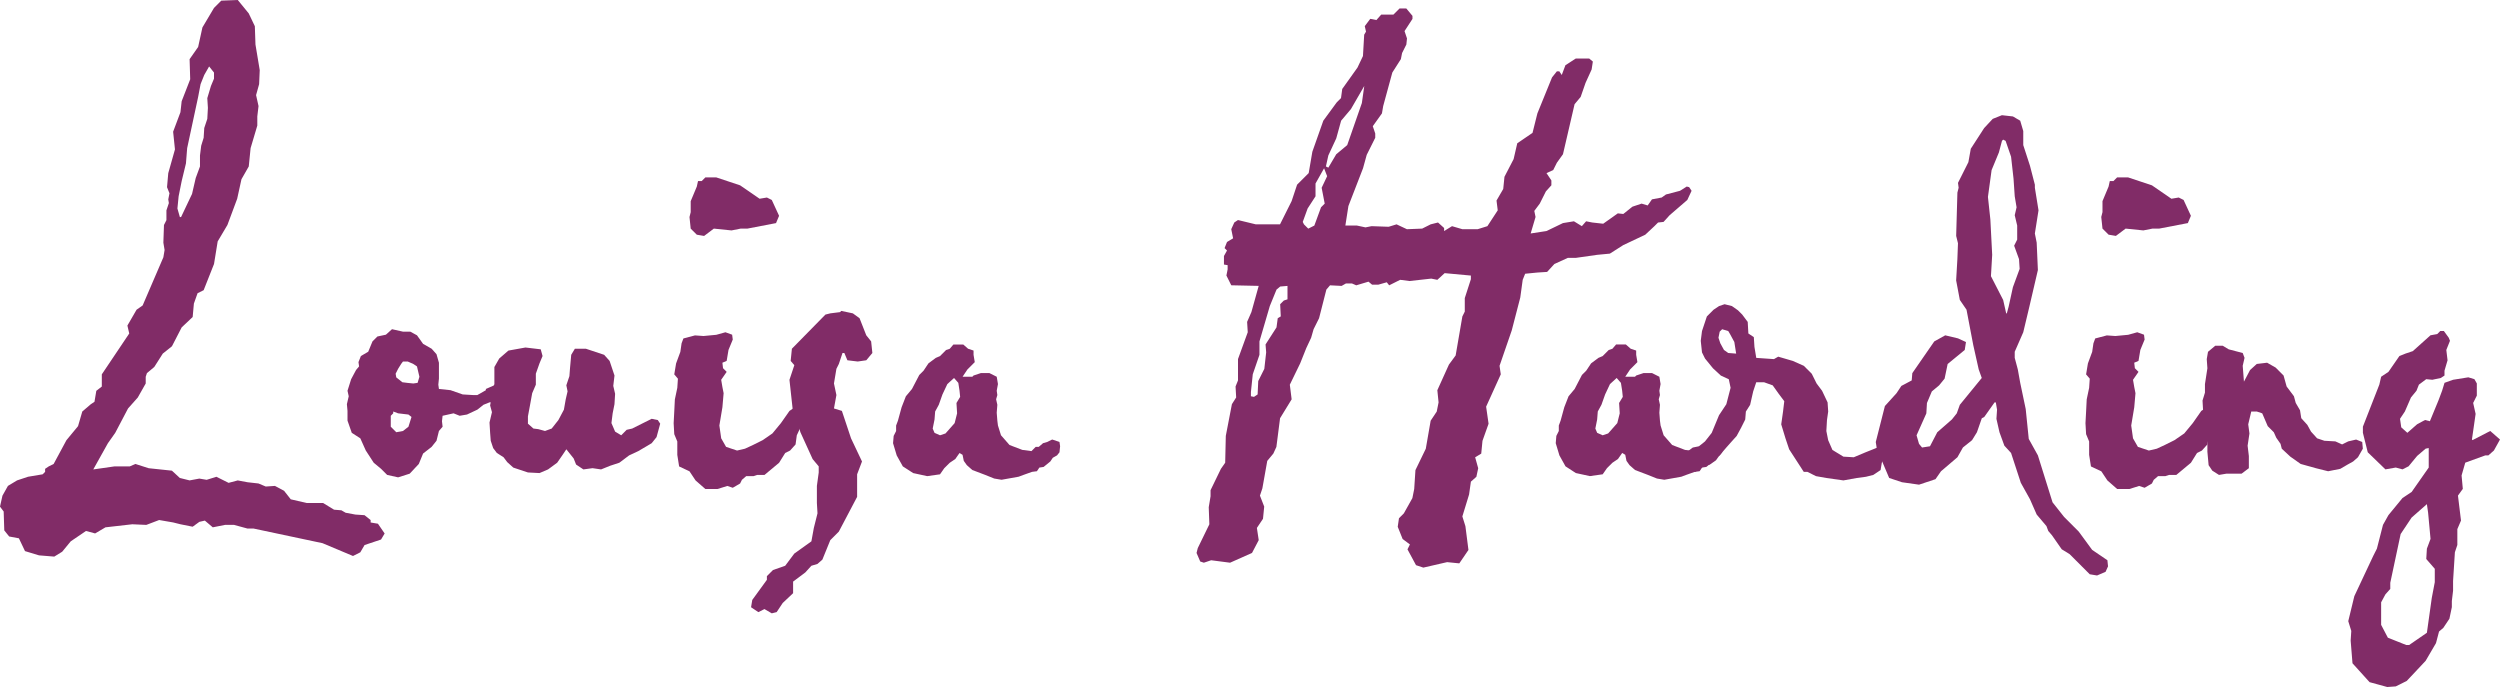 <?xml version="1.0" encoding="iso-8859-1"?>
<!-- Generator: Adobe Illustrator 13.0.0, SVG Export Plug-In . SVG Version: 6.00 Build 14948)  -->
<!DOCTYPE svg PUBLIC "-//W3C//DTD SVG 1.1//EN" "http://www.w3.org/Graphics/SVG/1.1/DTD/svg11.dtd">
<svg version="1.1" id="Layer_1" xmlns="http://www.w3.org/2000/svg" xmlns:xlink="http://www.w3.org/1999/xlink" x="0px" y="0px"
	 viewBox="4.5 7.307 207.001 56.886" style="enable-background:new 4.5 7.307 207.001 56.886;"
	 xml:space="preserve">
<g>
	<path style="fill:#812C67;" d="M24.188,7.307l0.908,1.111l0.505,1.06l0.052,1.515l0.353,2.12l-0.05,1.161l-0.252,0.908l0.202,0.908
		l-0.101,0.858v0.757l-0.555,1.868l-0.152,1.516l-0.605,1.06l-0.354,1.615l-0.808,2.17l-0.807,1.362l-0.303,1.868l-0.858,2.171
		l-0.505,0.252l-0.304,0.858l-0.101,1.111l-0.909,0.858l-0.807,1.564l-0.757,0.605l-0.707,1.11L16.666,38.2l-0.101,0.304v0.555
		l-0.657,1.162l-0.807,0.908l-1.062,2.02l-0.605,0.857l-1.212,2.171l1.767-0.254h1.262l0.455-0.2l1.109,0.353l1.919,0.202
		l0.656,0.605l0.808,0.201l0.807-0.15l0.606,0.102l0.807-0.252l1.01,0.504l0.757-0.202l0.807,0.151l0.909,0.102l0.605,0.253
		l0.758-0.051l0.755,0.403l0.556,0.707l1.312,0.303h1.363l0.909,0.556l0.606,0.05l0.353,0.203l0.808,0.15l0.757,0.051l0.505,0.403
		v0.202l0.605,0.102l0.555,0.809L36.05,51.98l-1.363,0.455l-0.354,0.604l-0.605,0.304l-2.524-1.061L25.5,51.072h-0.505l-1.111-0.303
		h-0.757l-1.009,0.201l-0.656-0.557l-0.455,0.104l-0.555,0.402l-1.009-0.202l-0.606-0.151l-1.16-0.201l-1.061,0.404l-1.161-0.052
		l-2.221,0.253l-0.857,0.506l-0.757-0.203l-1.263,0.857L9.649,52.99l-0.656,0.404l-1.262-0.103L6.57,52.939l-0.505-1.06
		l-0.807-0.151l-0.404-0.504l-0.05-1.564L4.5,49.255l0.203-0.907l0.454-0.809l0.756-0.455l0.909-0.302l1.211-0.202l0.202-0.201
		v-0.253l0.303-0.203l0.404-0.2l1.06-1.97l0.96-1.161l0.352-1.212l0.707-0.604l0.302-0.202l0.152-0.908l0.455-0.354v-1.01
		l2.271-3.382l-0.152-0.656l0.758-1.312l0.504-0.354l1.716-3.988l0.101-0.604l-0.101-0.606l0.05-1.464l0.203-0.403v-0.808
		l0.202-0.605l-0.05-0.303l0.1-0.505l-0.202-0.506l0.102-1.161l0.555-1.968l-0.152-1.464l0.606-1.615l0.101-0.909l0.707-1.817
		l-0.05-1.666l0.707-1.01L21.26,9.58l0.958-1.615l0.605-0.605L24.188,7.307z M21.411,13.517l-0.303,0.757l-0.202,1.06l-0.909,4.24
		l-0.1,1.262L19.543,22.3l-0.253,1.261l-0.1,1.01l0.202,0.707h0.101l0.909-1.917l0.303-1.313l0.353-0.958v-0.91l0.101-0.808
		l0.203-0.656l0.05-0.809l0.252-0.757l0.05-0.908l-0.05-0.808l0.303-1.01l0.252-0.605v-0.506l-0.404-0.505L21.411,13.517z"/>
	<path style="fill:#812C67;" d="M37.866,34.768h0.605l0.556,0.303l0.505,0.708l0.707,0.403l0.404,0.453l0.201,0.707v1.312
		l-0.051,0.505l0.051,0.354l0.959,0.101l1.009,0.353l0.858,0.051h0.354l0.706-0.402v-0.102l0.808-0.354l0.455,0.201l-0.455,0.859
		l-0.152,0.149v0.151l-0.15,0.102h-0.202l-0.504,0.202l-0.505,0.403l-0.859,0.403l-0.605,0.103l-0.505-0.202l-0.909,0.202
		l-0.051,0.453l0.051,0.453l-0.303,0.354l-0.201,0.808l-0.404,0.506l-0.707,0.553l-0.354,0.861l-0.756,0.807l-0.958,0.304
		l-0.909-0.202l-0.505-0.505l-0.606-0.504l-0.657-1.011l-0.454-1.01l-0.707-0.455l-0.353-1.01V41.33l-0.05-0.557l0.152-0.656
		l-0.102-0.454l0.302-0.959l0.405-0.759l0.252-0.301l-0.05-0.354l0.201-0.505l0.606-0.354l0.354-0.858l0.404-0.403l0.707-0.151
		l0.504-0.454L37.866,34.768z M36.856,41.734v0.906l0.454,0.455l0.556-0.101l0.454-0.354l0.252-0.808l-0.252-0.201l-0.857-0.101
		l-0.404-0.152v0.152L36.856,41.734z M37.462,37.848l-0.203,0.403l0.051,0.302l0.505,0.404l0.404,0.051l0.504,0.051l0.354-0.051
		l0.151-0.504l-0.202-0.857l-0.303-0.203l-0.454-0.201h-0.404l-0.152,0.201L37.462,37.848z"/>
	<path style="fill:#812C67;" d="M49.273,36.231l0.151,0.556l-0.253,0.605l-0.303,0.857v0.908l-0.302,0.707l-0.202,1.109
		l-0.151,0.809v0.605l0.454,0.403l0.404,0.05l0.556,0.152l0.555-0.202l0.556-0.707l0.454-0.858l0.151-0.857l0.152-0.655
		l-0.102-0.505l0.254-0.757l0.05-0.657l0.1-1.109l0.303-0.504h0.908l1.515,0.504l0.453,0.506l0.404,1.211l-0.101,0.857l0.152,0.656
		l-0.052,0.857l-0.151,0.758l-0.101,0.808l0.304,0.706l0.504,0.305l0.454-0.455l0.454-0.102l1.615-0.809l0.505,0.102l0.202,0.303
		L58.863,43.5l-0.405,0.505l-1.109,0.655l-0.758,0.354l-0.807,0.606l-0.758,0.25l-0.757,0.305l-0.707-0.103l-0.756,0.103
		l-0.605-0.403l-0.202-0.506l-0.606-0.758l-0.303,0.455l-0.455,0.657l-0.756,0.555l-0.707,0.302l-0.958-0.05l-1.211-0.403
		l-0.506-0.455l-0.302-0.403l-0.555-0.353l-0.304-0.404l-0.202-0.605l-0.051-0.656l-0.05-0.857l0.202-0.857l-0.152-0.556
		l0.101-0.556v-0.557l0.252-0.654v-0.707v-0.707l0.404-0.707l0.758-0.655l1.412-0.254L49.273,36.231z"/>
	<path style="fill:#812C67;" d="M64.567,34.818l0.555,0.202l0.051,0.403l-0.353,0.858l-0.152,0.908l-0.352,0.15l0.05,0.454
		l0.302,0.304l-0.454,0.656l0.102,0.604l0.1,0.507l-0.1,1.161l-0.252,1.514l0.151,1.061l0.404,0.707l0.909,0.305l0.655-0.153
		l0.658-0.304l0.807-0.402l0.807-0.557l0.707-0.856l0.707-1.009l0.302-0.202l0.304,0.101l0.403,0.707l-0.051,0.655l-0.352,0.759
		l-0.102,0.756l-0.454,0.506l-0.404,0.201l-0.505,0.81l-1.211,1.009h-0.606l-0.302,0.1h-0.606l-0.354,0.305l-0.15,0.303
		l-0.606,0.354l-0.454-0.15l-0.809,0.252h-1.008l-0.809-0.707l-0.504-0.757l-0.859-0.404l-0.151-0.958v-1.109l-0.252-0.607
		l-0.05-0.907l0.05-0.96l0.05-1.01l0.202-0.958l0.05-0.758l-0.302-0.354l0.151-0.908l0.353-0.958l0.102-0.707l0.151-0.403
		l0.959-0.253l0.707,0.05l1.06-0.1L64.567,34.818z M63.81,21.997l1.97,0.655l1.615,1.111L68,23.662l0.404,0.202l0.604,1.312
		l-0.252,0.604l-2.373,0.456h-0.556l-0.757,0.15l-1.463-0.15L62.8,26.843l-0.604-0.102l-0.506-0.504l-0.1-0.96l0.1-0.403v-0.909
		l0.506-1.211l0.1-0.454h0.303l0.304-0.303H63.81z"/>
	<path style="fill:#812C67;" d="M75.117,33.253l0.555,0.404l0.555,1.413l0.404,0.505l0.101,0.959l-0.504,0.604l-0.707,0.103
		l-0.857-0.103l-0.252-0.604H74.26l-0.303,0.909l-0.202,0.402l-0.202,1.213l0.202,0.959l-0.202,1.11l0.656,0.202l0.757,2.271
		l0.909,1.918L75.47,46.58v1.868l-1.515,2.877l-0.706,0.706l-0.657,1.615L72.188,54l-0.505,0.152l-0.505,0.555l-1.009,0.757v0.959
		l-0.859,0.81l-0.503,0.757l-0.404,0.102l-0.606-0.354l-0.503,0.254l-0.606-0.404l0.1-0.605l1.211-1.666V55.01l0.505-0.504
		l1.01-0.354l0.756-1.01l1.414-1.012l0.202-1.109l0.303-1.211l-0.05-0.858v-1.413l0.151-1.109v-0.507l-0.504-0.604l-1.011-2.221
		l-0.302-1.061l-0.302-0.505l-0.303-2.776l0.403-1.213l-0.303-0.352l0.102-1.01l2.776-2.827l0.404-0.102l0.807-0.101l0.101-0.101
		L75.117,33.253z"/>
	<path style="fill:#812C67;" d="M84.253,35.828l0.404,0.354l0.453,0.151v0.353l0.101,0.606l-0.605,0.604l-0.405,0.606h0.809
		l0.101-0.103l0.606-0.201h0.707l0.605,0.304l0.102,0.604l-0.102,0.556l0.051,0.354l-0.101,0.353l0.101,0.455l-0.051,0.655
		l0.051,0.656l0.05,0.403l0.252,0.81l0.707,0.807l1.06,0.404l0.756,0.101l0.354-0.353h0.252l0.354-0.304l0.353-0.103l0.404-0.201
		l0.604,0.201l0.052,0.354l-0.052,0.505l-0.202,0.254l-0.353,0.2l-0.202,0.304l-0.556,0.453l-0.352,0.053l-0.203,0.302l-0.403,0.052
		l-0.707,0.252l-0.404,0.151l-1.414,0.252l-0.605-0.101l-0.756-0.304l-1.061-0.403l-0.454-0.403l-0.252-0.354L84.2,44.965
		l-0.251-0.15l-0.354,0.504l-0.455,0.305l-0.455,0.452l-0.353,0.506l-1.06,0.149l-1.161-0.252l-0.858-0.556l-0.505-0.907
		l-0.303-1.01l0.051-0.605l0.202-0.403v-0.455l0.151-0.403l0.303-1.109l0.353-0.909l0.505-0.604l0.606-1.162l0.353-0.353
		l0.404-0.606l0.605-0.453l0.354-0.151l0.504-0.505l0.303-0.101l0.303-0.354h0.811V35.828z M82.94,39.109l-0.404,0.856l-0.304,0.858
		L81.93,41.38l-0.05,0.657l-0.152,0.757l0.152,0.354l0.454,0.201l0.454-0.151l0.757-0.857l0.203-0.808l-0.052-0.858L84,40.169
		l-0.05-0.505l-0.101-0.656l-0.354-0.404L82.94,39.109z"/>
	<path style="fill:#812C67;" d="M120.947,8.014l0.506,0.606v0.252l-0.657,1.01l0.203,0.606l-0.052,0.504l-0.354,0.706l-0.101,0.505
		l-0.707,1.11l-0.757,2.776l-0.103,0.606l-0.758,1.061l0.203,0.605v0.354l-0.706,1.414l-0.305,1.108l-1.211,3.13l-0.252,1.616h0.959
		l0.707,0.151l0.504-0.101l1.414,0.05l0.656-0.201l0.857,0.403l1.262-0.05l0.707-0.354l0.605-0.152l0.505,0.455v0.253l0.655-0.404
		l0.858,0.252h1.263l0.808-0.252l0.856-1.312l-0.101-0.809l0.556-0.958l0.102-1.01l0.758-1.464l0.302-1.312l1.263-0.859l0.403-1.614
		l1.212-2.979l0.402-0.505h0.201l0.203,0.304l0.303-0.809l0.859-0.555h1.109l0.303,0.252l-0.101,0.656l-0.505,1.111l-0.403,1.16
		l-0.505,0.606l-0.96,4.14l-0.506,0.705l-0.302,0.606l-0.556,0.252l0.404,0.606v0.403l-0.455,0.505l-0.506,1.01l-0.453,0.606
		l0.103,0.504l-0.404,1.364l1.312-0.202l1.362-0.658l0.909-0.149l0.655,0.403l0.354-0.403l0.505,0.1l0.909,0.102l1.21-0.858
		l0.454,0.051l0.758-0.605l0.758-0.253l0.504,0.152l0.354-0.505l0.807-0.152l0.353-0.252l1.162-0.304l0.558-0.353l0.2,0.05
		l0.201,0.303l-0.354,0.758l-1.463,1.262l-0.506,0.556l-0.454,0.05l-0.304,0.304l-0.756,0.706l-1.818,0.858l-1.11,0.707
		l-1.062,0.101l-1.766,0.252h-0.656l-1.11,0.505l-0.604,0.657l-0.809,0.051l-1.01,0.1l-0.202,0.505l-0.201,1.464l-0.707,2.726
		l-1.009,2.93l0.102,0.705l-1.213,2.676l0.202,1.414l-0.504,1.414l-0.103,1.059l-0.504,0.304l0.252,0.908l-0.151,0.708l-0.454,0.402
		l-0.15,1.062l-0.556,1.817l0.252,0.807l0.252,1.969l-0.757,1.111l-1.009-0.102l-1.97,0.453l-0.605-0.201l-0.707-1.312l0.202-0.404
		l-0.604-0.452l-0.406-1.012l0.103-0.707l0.403-0.402l0.707-1.263l0.152-0.758l0.102-1.563l0.857-1.769l0.403-2.321l0.504-0.758
		l0.151-0.757l-0.102-1.009l0.959-2.121l0.557-0.758l0.556-3.23l0.201-0.403V31.99l0.505-1.563v-0.303l-2.17-0.201l-0.607,0.554
		l-0.504-0.101l-1.816,0.201l-0.758-0.101l-0.91,0.455l-0.2-0.252l-0.706,0.201h-0.506l-0.301-0.252l-1.012,0.303l-0.354-0.152
		h-0.504l-0.354,0.201l-0.96-0.049l-0.303,0.353l-0.605,2.373l-0.453,0.909l-0.203,0.706l-0.402,0.858l-0.505,1.263l-0.858,1.767
		l0.151,1.211l-0.959,1.565l-0.304,2.373l-0.252,0.553l-0.504,0.606l-0.404,2.271l-0.202,0.606l0.353,0.907l-0.1,1.011l-0.506,0.756
		l0.152,1.01l-0.556,1.062l-1.817,0.808l-1.564-0.203l-0.605,0.203l-0.302-0.101l-0.304-0.707l0.102-0.403l0.959-1.97l-0.051-1.413
		l0.151-0.908v-0.504l0.858-1.768l0.353-0.504l0.051-2.223l0.505-2.625l0.353-0.556l-0.05-0.909l0.202-0.504v-1.768l0.807-2.221
		l-0.052-0.857l0.354-0.809l0.605-2.172l-2.271-0.049l-0.403-0.808l0.101-0.506v-0.353l-0.304-0.051v-0.707l0.253-0.453
		l-0.202-0.202l0.202-0.506l0.505-0.302l-0.153-0.758l0.253-0.556l0.303-0.201l1.463,0.354h2.02l0.959-1.919l0.453-1.363
		l0.961-0.959l0.302-1.767l0.909-2.574l1.111-1.515l0.353-0.353l0.103-0.758l1.26-1.767l0.455-0.958l0.102-1.769l0.15-0.251
		l-0.102-0.455l0.455-0.605l0.506,0.102l0.403-0.455h1.01l0.505-0.505h0.561V8.014z M109.641,32.647l-0.857,2.928v1.11l-0.554,1.614
		l-0.153,1.464v0.354l0.253,0.051l0.302-0.202l0.051-1.109l0.504-1.01l0.152-1.364l-0.051-0.655l0.908-1.413l0.101-0.758
		l0.252-0.152l-0.05-1.009l0.302-0.303l0.304-0.101V30.98l-0.604,0.052l-0.304,0.252L109.641,32.647z M113.426,22.501v1.06
		l-0.654,1.01l-0.403,1.111l0.1,0.202l0.354,0.354l0.505-0.253l0.555-1.515l0.304-0.303l-0.254-1.312l0.455-0.959l-0.253-0.657
		L113.426,22.501z M116.355,16.343l-0.81,0.959l-0.403,1.464l-0.656,1.414l-0.201,0.909l0.201,0.1l0.656-1.109l0.908-0.758
		l1.213-3.483l0.2-1.413L116.355,16.343z"/>
	<path style="fill:#812C67;" d="M139.119,35.828l0.404,0.354l0.453,0.151v0.353l0.102,0.606l-0.604,0.604l-0.404,0.606h0.808
		l0.101-0.103l0.604-0.201h0.708l0.605,0.304l0.101,0.604l-0.101,0.556l0.049,0.354l-0.1,0.353l0.1,0.455l-0.049,0.655l0.049,0.656
		l0.052,0.403l0.253,0.81l0.707,0.807l1.061,0.404l0.756,0.101l0.354-0.353h0.253l0.354-0.304l0.354-0.103l0.404-0.201l0.604,0.201
		l0.053,0.354l-0.053,0.505l-0.201,0.254l-0.353,0.2l-0.202,0.304l-0.556,0.453l-0.354,0.053l-0.201,0.302l-0.402,0.052
		l-0.707,0.252l-0.404,0.151l-1.412,0.252l-0.605-0.101l-0.758-0.304l-1.061-0.403l-0.455-0.403l-0.252-0.354l-0.102-0.504
		l-0.252-0.15l-0.354,0.504l-0.454,0.305l-0.455,0.452l-0.353,0.506l-1.062,0.149l-1.16-0.252l-0.857-0.556l-0.505-0.907
		l-0.304-1.01l0.051-0.605l0.203-0.403v-0.455l0.149-0.403l0.304-1.109l0.354-0.909l0.505-0.604l0.604-1.162l0.354-0.353
		l0.404-0.606l0.604-0.453l0.354-0.151l0.504-0.505l0.304-0.101l0.303-0.354h0.807V35.828z M137.807,39.109l-0.402,0.856
		l-0.305,0.858l-0.303,0.555l-0.051,0.657l-0.15,0.757l0.15,0.354l0.455,0.203l0.453-0.152l0.758-0.857l0.202-0.808l-0.052-0.858
		l0.305-0.505l-0.051-0.505l-0.103-0.656l-0.354-0.404L137.807,39.109z"/>
	<path style="fill:#812C67;" d="M147.295,32.496l0.605,0.151l0.504,0.354l0.354,0.354l0.454,0.606l0.053,0.958l0.452,0.303
		l0.052,0.808l0.15,0.91l1.465,0.101l0.354-0.202l1.212,0.354l0.907,0.404l0.656,0.655l0.403,0.808l0.454,0.605l0.455,0.959
		l0.05,0.757l-0.101,0.707l-0.051,0.909l0.15,0.757l0.354,0.81l0.908,0.554l0.858,0.051l0.958-0.403l0.76-0.304l0.604-0.25
		l0.203,0.25v0.656l-0.203,0.507l-0.102,0.604l-0.605,0.404l-0.604,0.151l-0.758,0.101l-1.11,0.201l-1.412-0.201l-0.859-0.152
		l-0.705-0.352h-0.305l-0.655-1.011l-0.556-0.858l-0.305-0.908l-0.352-1.16l0.15-1.062l0.102-0.856l-0.455-0.605l-0.504-0.707
		l-0.708-0.253h-0.655l-0.253,0.758l-0.252,1.11l-0.353,0.555l-0.053,0.657l-0.354,0.707l-0.354,0.655l-0.453,0.504l-0.404,0.455
		l-0.605,0.705l-0.253,0.354l-0.505,0.354l-0.453,0.1l-0.758,0.507l-0.605-0.202l-0.303-0.91l0.303-0.604l0.402-0.302l0.507-0.103
		l0.503-0.403l0.557-0.707l0.605-1.463l0.605-0.91l0.353-1.361l-0.149-0.707l-0.656-0.303l-0.656-0.606l-0.657-0.807l-0.25-0.506
		l-0.103-0.959l0.103-0.808l0.403-1.212l0.554-0.554l0.455-0.304L147.295,32.496z M146.891,34.768l-0.101,0.505l0.151,0.454
		l0.304,0.556l0.353,0.252l0.656,0.051l-0.15-0.959l-0.354-0.656l-0.15-0.253l-0.506-0.15L146.891,34.768z"/>
	<path style="fill:#812C67;" d="M171.171,16.948l0.604,0.354l0.252,0.858v1.161l0.557,1.716l0.404,1.564v0.253l0.302,1.868
		l-0.302,1.919l0.15,0.756l0.1,2.271l-0.705,3.029l-0.506,2.12l-0.707,1.615v0.505l0.255,0.957l0.2,1.111l0.455,2.171l0.252,2.474
		l0.756,1.363l1.214,3.887l0.958,1.211l1.211,1.213l1.111,1.514l1.262,0.857l0.052,0.507l-0.203,0.452l-0.706,0.304l-0.605-0.101
		l-1.665-1.666l-0.655-0.403l-0.809-1.161l-0.303-0.354l-0.152-0.404l-0.809-0.959l-0.555-1.262l-0.758-1.363l-0.809-2.473
		l-0.555-0.604l-0.404-1.112l-0.252-1.109l0.051-0.758l-0.102-0.605h-0.102l-0.857,1.211l-0.201,0.104l-0.404,1.16l-0.404,0.655
		l-0.756,0.606l-0.454,0.807l-1.362,1.161l-0.455,0.655l-1.363,0.455l-1.412-0.201l-1.061-0.354l-0.707-1.666l-0.253-0.354
		l-0.149-0.957l0.756-2.979l0.961-1.061l0.402-0.605l0.857-0.455l0.05-0.604l1.817-2.625l0.908-0.505l1.06,0.253l0.658,0.303
		l-0.103,0.656l-1.414,1.161l-0.252,1.211l-0.453,0.556l-0.605,0.505l-0.404,0.959l-0.05,0.858l-0.81,1.817l0.203,0.705l0.252,0.305
		l0.656-0.103l0.604-1.161l1.212-1.06l0.402-0.505l0.254-0.707l1.816-2.223l-0.253-0.707l-0.452-2.018l-0.558-2.928l-0.554-0.808
		l-0.305-1.616l0.103-1.767l0.049-1.312l-0.149-0.606l0.102-3.585l0.102-0.403l-0.053-0.404l0.861-1.715l0.199-1.111l1.11-1.717
		l0.707-0.757l0.759-0.303L171.171,16.948z M170.264,18.968l-0.254,0.959l-0.605,1.464l-0.303,2.221l0.201,1.869l0.151,2.927
		l-0.103,1.766l1.012,1.971l0.25,1.109h0.053l0.15-0.555l0.354-1.615l0.557-1.515l-0.052-0.808l-0.403-1.11l0.252-0.505v-1.161
		l-0.203-0.858l0.152-0.656l-0.152-0.909l-0.1-1.463l-0.203-1.816l-0.453-1.313l-0.201-0.102L170.264,18.968z"/>
	<path style="fill:#812C67;" d="M181.466,34.818l0.558,0.202l0.051,0.403l-0.354,0.858l-0.152,0.908l-0.354,0.15l0.051,0.454
		l0.303,0.304l-0.455,0.656l0.103,0.604l0.101,0.507l-0.101,1.161l-0.252,1.514l0.149,1.061l0.404,0.707l0.908,0.305l0.657-0.153
		l0.655-0.304l0.808-0.402l0.81-0.557l0.707-0.856l0.705-1.009l0.303-0.202l0.304,0.101l0.403,0.707l-0.051,0.655l-0.354,0.759
		l-0.102,0.756l-0.453,0.506l-0.404,0.201l-0.505,0.81l-1.212,1.009h-0.605l-0.303,0.1h-0.604l-0.355,0.305l-0.15,0.303
		l-0.604,0.354l-0.455-0.15l-0.808,0.252h-1.011l-0.808-0.707l-0.504-0.757l-0.859-0.404l-0.15-0.958v-1.109l-0.252-0.607
		l-0.051-0.907l0.051-0.96l0.051-1.01l0.201-0.958l0.051-0.758l-0.303-0.354l0.15-0.908l0.354-0.958l0.103-0.707l0.149-0.403
		l0.961-0.253l0.707,0.05l1.06-0.1L181.466,34.818z M180.71,21.997l1.97,0.655l1.613,1.111l0.605-0.102l0.404,0.202l0.605,1.312
		l-0.252,0.604l-2.374,0.456h-0.554l-0.758,0.15l-1.465-0.15l-0.808,0.605l-0.604-0.102l-0.506-0.504l-0.102-0.96l0.102-0.403
		v-0.909l0.506-1.211l0.1-0.454h0.304l0.303-0.303h0.91V21.997z"/>
	<path style="fill:#812C67;" d="M188.533,35.929l0.505,0.303l1.16,0.303l0.151,0.404l-0.151,0.656l0.102,1.312l0.505-0.96
		l0.557-0.505l0.856-0.102l0.708,0.403l0.655,0.657l0.253,0.908l0.605,0.808l0.15,0.556l0.354,0.605l0.103,0.656l0.503,0.556
		l0.305,0.555l0.504,0.556l0.605,0.203l0.909,0.051l0.556,0.252l0.506-0.252l0.654-0.152l0.506,0.201l0.051,0.556l-0.403,0.707
		l-0.403,0.354l-0.455,0.252l-0.605,0.354l-1.01,0.201l-1.01-0.253l-1.262-0.352l-0.859-0.607l-0.705-0.656l-0.102-0.402
		l-0.354-0.506l-0.203-0.453l-0.504-0.506l-0.455-1.06l-0.453-0.152h-0.455l-0.252,1.062l0.102,0.757l-0.152,1.012l0.103,0.854
		v0.606v0.403l-0.604,0.455h-1.264l-0.605,0.102l-0.555-0.354l-0.304-0.453l-0.101-1.111v-0.758l-0.202-0.908l0.05-0.959
		l-0.201-0.707l-0.05-0.908l0.201-0.656v-0.705l0.202-1.313l-0.053-0.757l0.103-0.605l0.604-0.505h0.605V35.929z"/>
	<path style="fill:#812C67;" d="M206.855,34.717l0.403,0.556l0.101,0.252l-0.303,0.758l0.103,0.857l-0.253,0.858v0.403l-0.303,0.201
		l-0.707,0.151l-0.504-0.051l-0.605,0.454l-0.202,0.505l-0.455,0.556l-0.504,1.16l-0.403,0.605l0.101,0.707l0.506,0.455l0.808-0.707
		l0.655-0.354l0.403,0.101l0.707-1.715l0.304-0.809l0.201-0.656l0.707-0.252l1.263-0.203l0.504,0.152l0.201,0.354v1.01l-0.303,0.605
		l0.203,0.908l-0.305,2.12l0.051,0.051l1.465-0.757l0.808,0.706l-0.504,0.909l-0.456,0.404h-0.251l-1.666,0.605l-0.304,1.058
		l0.102,1.111l-0.402,0.556l0.252,2.068l-0.303,0.708v1.312l-0.203,0.605l-0.15,2.373v0.808l-0.102,0.857v0.505l-0.201,0.959
		l-0.506,0.758l-0.354,0.303l-0.252,0.959l-0.857,1.465l-1.564,1.666l-0.909,0.453l-0.705,0.051l-1.465-0.402l-1.414-1.564
		l-0.151-1.869l0.051-0.808l-0.25-0.809l0.502-2.069l1.564-3.33l0.305-0.605l0.504-1.969l0.453-0.809l1.162-1.413l0.758-0.504
		l1.414-2.021v-1.615l-0.254,0.05l-0.707,0.604l-0.707,0.858l-0.504,0.254l-0.556-0.151l-0.858,0.151l-1.463-1.414l-0.402-1.614
		v-0.506l1.36-3.482l0.152-0.655l0.604-0.403l0.908-1.312l0.506-0.202l0.604-0.202l1.464-1.312l0.557-0.101l0.252-0.253h0.301
		V34.717z M204.182,50.163l-0.908,1.364l-0.858,4.037v0.506l-0.404,0.453l-0.353,0.656v1.867l0.556,1.062l1.513,0.604h0.254
		l1.465-1.01l0.404-2.878l0.25-1.312v-1.109l-0.705-0.809l0.051-0.857l0.302-0.807l-0.201-2.173l-0.101-0.706L204.182,50.163z"/>
</g>
</svg>
